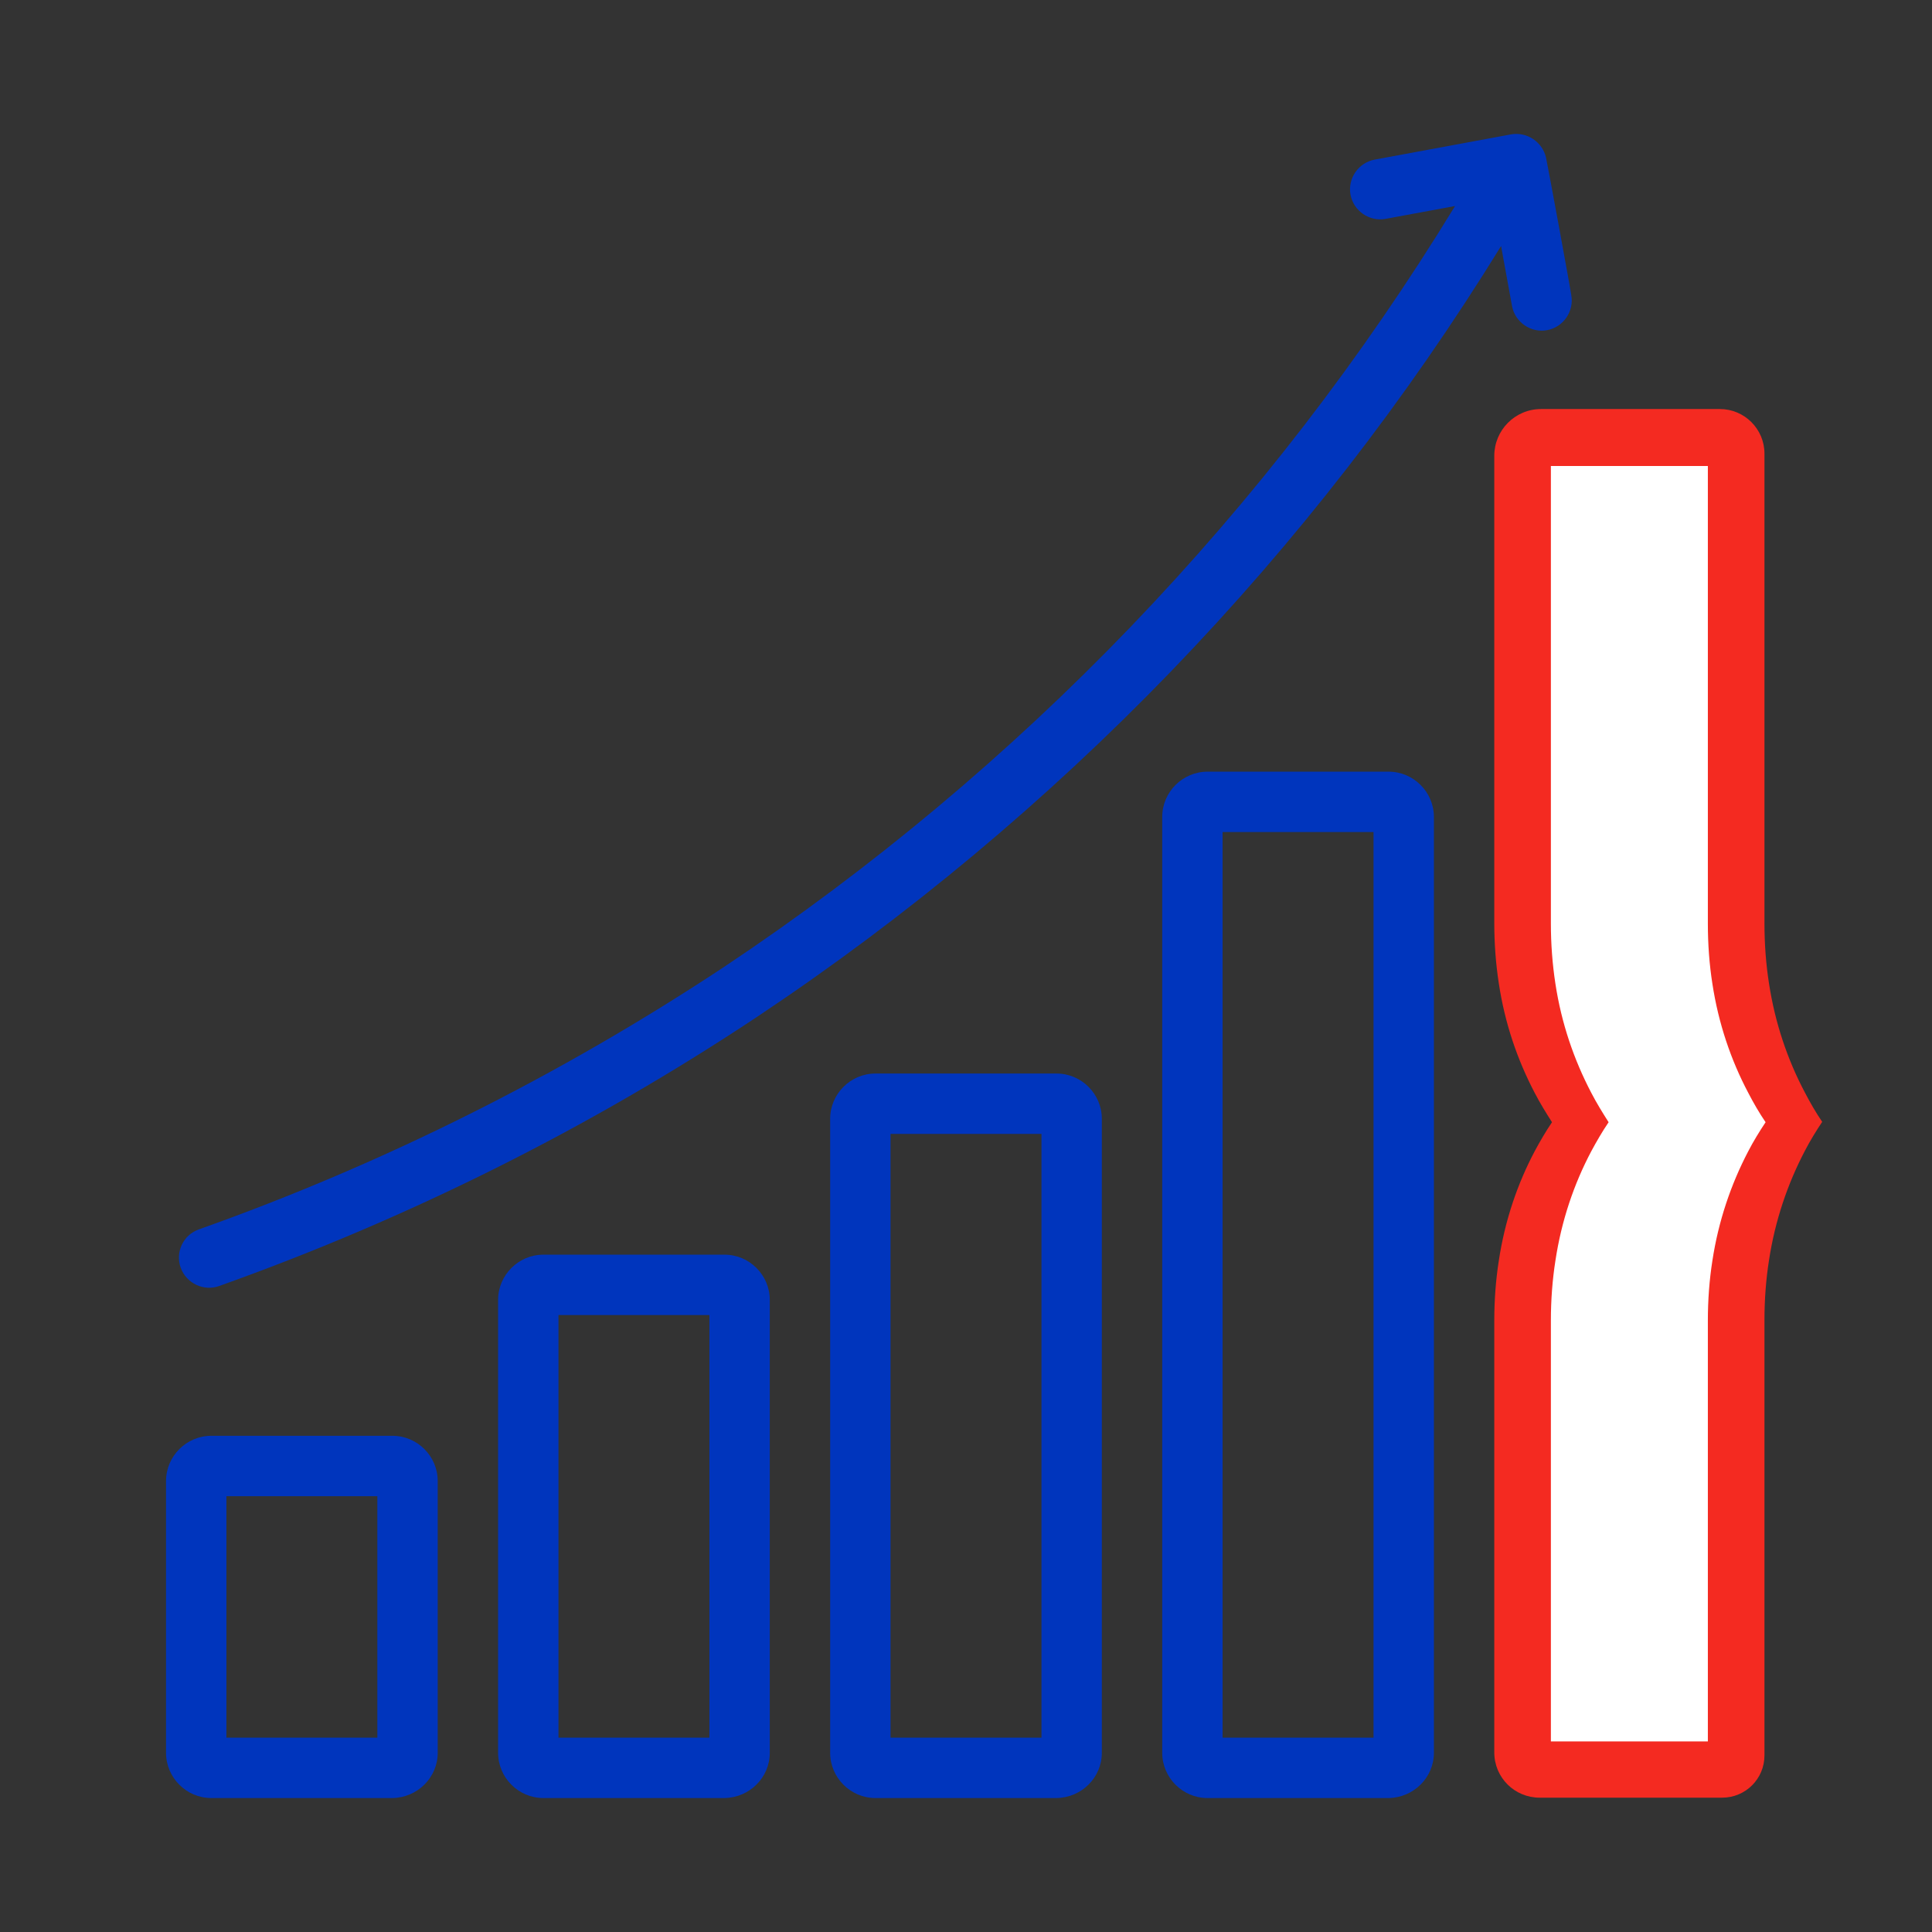 <?xml version="1.0" encoding="utf-8"?>
<!-- Generator: Adobe Illustrator 28.2.0, SVG Export Plug-In . SVG Version: 6.00 Build 0)  -->
<svg version="1.1" id="Layer_1" xmlns="http://www.w3.org/2000/svg" xmlns:xlink="http://www.w3.org/1999/xlink" x="0px" y="0px"
	 viewBox="0 0 512 512" style="enable-background:new 0 0 512 512;" xml:space="preserve">
<rect x="0" y="0" width="512" height="512" fill="#333333" stroke="none"/>
<style type="text/css">
	.st0{fill:#0035BD;}
	.st1{fill:#F42A21;}
	.st2{fill:#FFFFFF;}
</style>
<path class="st0" d="M104,476.5H56c-6.6,0-12-5.4-12-12v-72c0-6.6,5.4-12,12-12h48c6.6,0,12,5.4,12,12v72
	C116,471.1,110.6,476.4,104,476.5z M60,460.5h40v-64H60V460.5z M192,476.5h-48c-6.6,0-12-5.4-12-12v-120c0-6.6,5.4-12,12-12h48
	c6.6,0,12,5.4,12,12v120C204,471.1,198.6,476.4,192,476.5z M148,460.5h40v-112h-40V460.5z M280,476.5h-48c-6.6,0-12-5.4-12-12v-168
	c0-6.6,5.4-12,12-12h48c6.6,0,12,5.4,12,12v168C292,471.1,286.6,476.4,280,476.5z M236,460.5h40v-160h-40V460.5z M368,476.5h-48
	c-6.6,0-12-5.4-12-12v-248c0-6.6,5.4-12,12-12h48c6.6,0,12,5.4,12,12v248C380,471.1,374.6,476.4,368,476.5z M324,460.5h40v-240h-40
	V460.5z M409.7,41.7c-1-4.1-5-6.8-9.2-6.1l-36.2,6.7c-4.3,0.8-7.2,5-6.4,9.3c0.8,4.3,5,7.2,9.3,6.4l18.4-3.4
	C336.4,135.2,270.3,204,191.8,256.3c-43.4,28.7-90.1,52.1-139.1,69.5c-4.2,1.5-6.3,6.1-4.8,10.2s6.1,6.3,10.2,4.8
	c50.2-17.9,98.1-41.8,142.5-71.3c79.7-53.1,147-122.8,197.2-204.3l2.9,15.9c0.8,4.3,5,7.2,9.3,6.4c4.3-0.8,7.2-5,6.4-9.3
	C416.1,76,410.2,44,409.7,41.7L409.7,41.7z"/>
<path class="st1" d="M406.7,289.6c1.4,2.7,3,5.3,4.6,7.8c-1.7,2.5-3.2,5.1-4.6,7.7c-4.6,8.7-7.9,18.4-9.5,29
	c-0.8,5.1-1.2,10.4-1.2,15.9l0,114.4c0,6.7,5.4,12,12,12h48.4c6.2,0,11.2-5,11.2-11.2l0-115.3c0-5.5,0.4-10.8,1.2-15.9
	c1.6-10.5,4.9-20.2,9.5-29c1.4-2.7,3-5.3,4.6-7.7c-1.7-2.5-3.2-5.1-4.6-7.8c-4.6-8.7-7.9-18.4-9.5-28.9c-0.8-5.1-1.2-10.4-1.2-16
	l0-124.4c0-6.5-5.3-11.8-11.8-11.8l-47.4,0c-6.9,0-12.4,5.6-12.4,12.4l0,123.8c0,5.5,0.4,10.8,1.2,16
	C398.8,271.2,402.1,280.8,406.7,289.6z"/>
<path class="st2" d="M421.7,289.6c1.4,2.7,3,5.3,4.6,7.8c-1.7,2.5-3.2,5.1-4.6,7.7c-4.6,8.7-7.9,18.4-9.5,29
	c-0.8,5.1-1.2,10.4-1.2,15.9l0,111.5h41.6l0-111.5c0-5.5,0.4-10.8,1.2-15.9c1.6-10.5,4.9-20.2,9.5-29c1.4-2.7,3-5.3,4.6-7.7
	c-1.7-2.5-3.2-5.1-4.6-7.8c-4.6-8.7-7.9-18.4-9.5-28.9c-0.8-5.1-1.2-10.4-1.2-16l0-121.2l-41.6,0l0,121.2c0,5.5,0.4,10.8,1.2,16
	C413.8,271.2,417.1,280.8,421.7,289.6z"/>
</svg>
